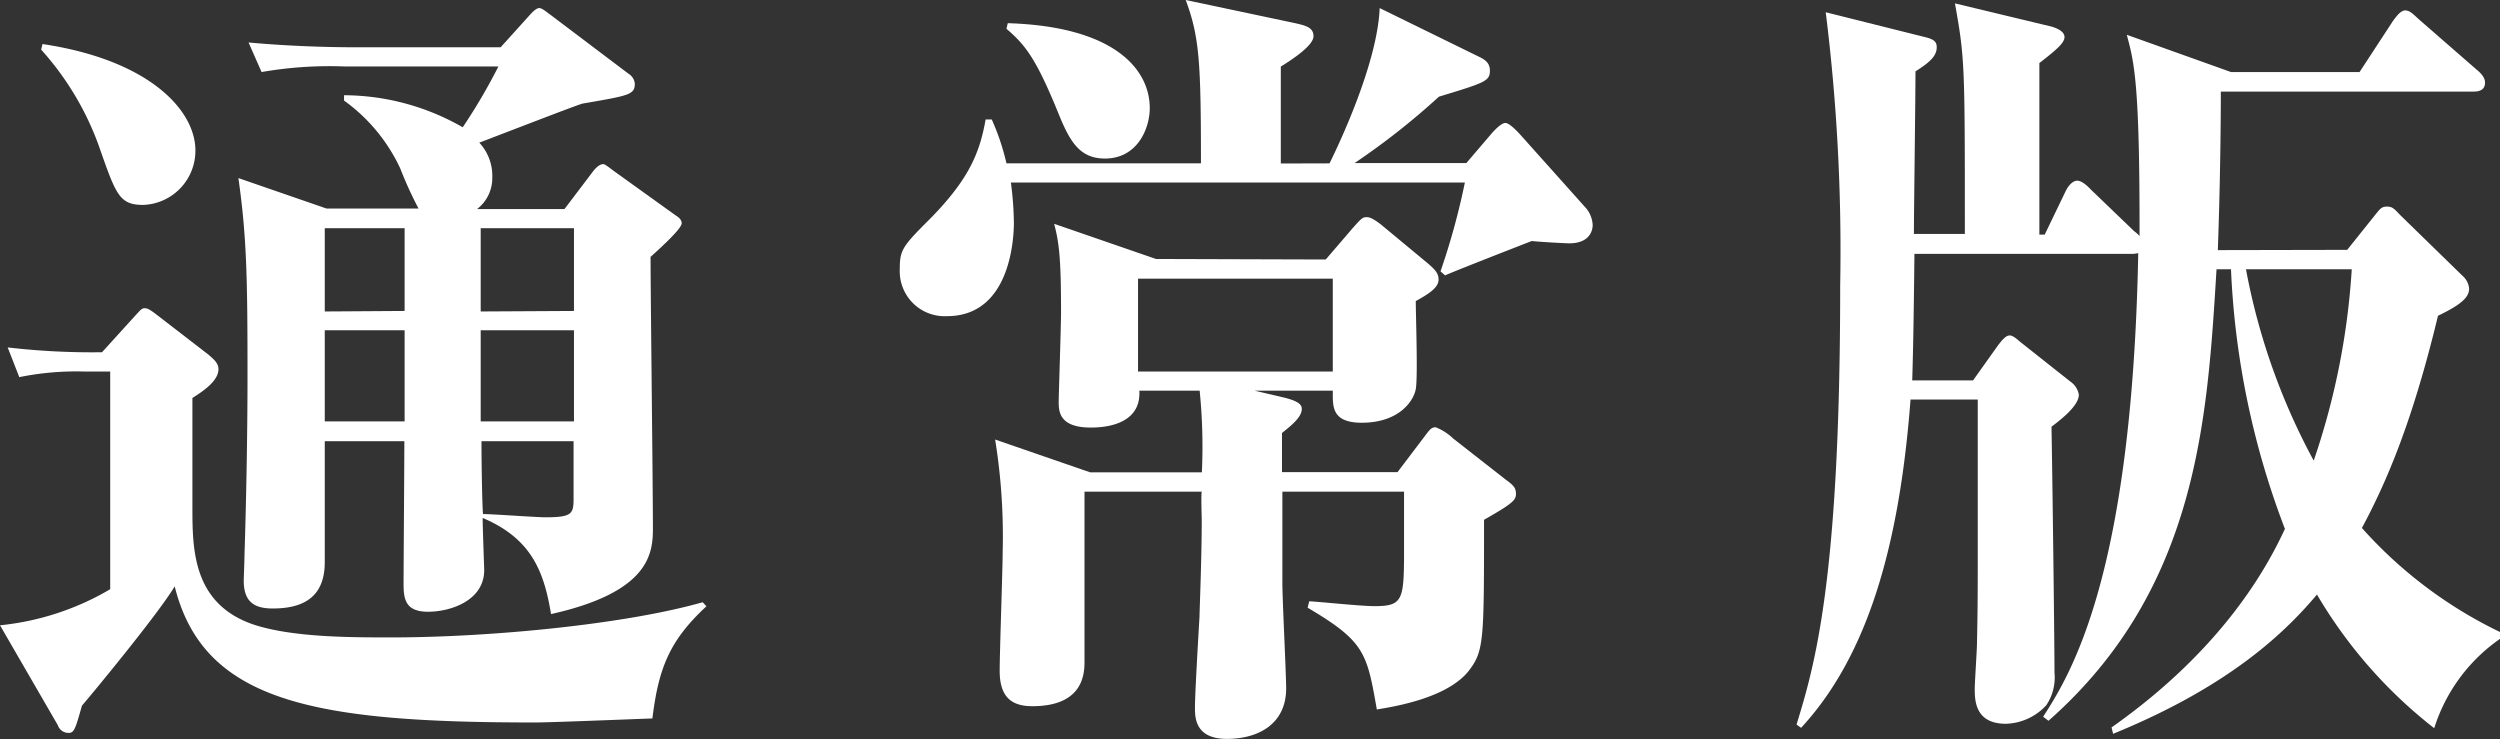 <svg xmlns="http://www.w3.org/2000/svg" viewBox="0 0 191.91 56.73"><rect x="0" y="0" width="191.91" height="56.73" fill="#333333" stroke="none"/><defs><style>.a{fill:#fff;}</style></defs><title>pro11</title><path class="a" d="M9.22,30.85a22,22,0,0,0-5,.43L3.33,29a56.12,56.12,0,0,0,7.24.37l2.57-2.83c.35-.37.47-.55.7-.55s.41.12.76.37l4.15,3.2c.35.31.76.62.76,1.11,0,.92-1.23,1.72-2,2.21v8.36c0,3.26,0,7.56,4.9,9.1,3,.92,7.3.92,10.39.92,7.53,0,17.92-1,23.88-2.7l.29.31c-2.86,2.64-3.68,4.79-4.15,8.61-1.69.06-7.82.31-9,.31-16.93,0-25.45-1.54-27.67-10.45-1.28,2.15-6.48,8.42-7.12,9.16-.47,1.66-.58,2.09-1,2.09A.86.86,0,0,1,7.18,58L2.74,50.33a20.72,20.72,0,0,0,8.46-2.77V30.85ZM6,5.71c8.23,1.23,11.74,5.1,11.74,8.17a4.16,4.16,0,0,1-4,4.18c-1.87,0-2.1-.8-3.44-4.61A22.37,22.37,0,0,0,5.9,6.14ZM27.67,36.2v9.28c0,2.64-1.58,3.56-4,3.56-1.46,0-2.22-.55-2.22-2.15,0-.06.06-1.72.06-2,.12-3.75.23-9,.23-13.71,0-7.5-.06-10.69-.7-15.18l6.77,2.34h7.06a29.39,29.39,0,0,1-1.4-3.07,13.34,13.34,0,0,0-4.32-5.22V9.64a18.44,18.44,0,0,1,9.11,2.46A43.52,43.52,0,0,0,41,7.43H29.13a30.26,30.26,0,0,0-6.31.43l-1-2.27c2.69.25,5.66.37,8.35.37h11l2.33-2.58c.12-.12.41-.43.64-.43s.64.37.82.49L51,8a1,1,0,0,1,.47.74c0,.86-.41.92-4,1.54-.17,0-6.66,2.52-7.94,3a3.72,3.72,0,0,1,1,2.64,3,3,0,0,1-1.17,2.46h6.71l2.1-2.77c.18-.25.53-.68.88-.68.12,0,.35.18.76.49l4.79,3.44c.29.18.47.37.47.61,0,.43-1.75,2-2.39,2.58,0,2.95.18,17.58.18,20.9,0,2-.41,4.86-7.82,6.52-.53-3.2-1.46-5.78-5.25-7.38,0,.68.12,3.93.12,4,0,2.34-2.57,3.2-4.32,3.2s-1.87-1-1.87-2.15c0-1.6.06-9.22.06-10.94Zm6.13-10V19.85H27.67v6.39Zm0,8.48v-7H27.67v7Zm13-8.48V19.85H39.64v6.39Zm0,8.48v-7H39.64v7ZM39.7,36.2c0,1.84.06,5.16.12,5.59.7,0,4.09.25,4.79.25,2.16,0,2.16-.31,2.16-1.6V36.2Z" transform="translate(-2.74 -2.33)"/><path class="a" d="M104.8,14.87c.7-1.41,3.68-7.68,3.85-11.92l7.53,3.69c.53.25.93.49.93,1.11,0,.8-.35.92-3.91,2a55.6,55.6,0,0,1-6.48,5.1h8.58l2-2.34c.23-.25.7-.74,1-.74s.88.61,1.11.86l5,5.59A2.18,2.18,0,0,1,125,19.6c0,.43-.23,1.41-1.81,1.41-.23,0-2.45-.12-2.86-.18-2.22.86-6.3,2.46-6.66,2.64l-.35-.31a54.5,54.5,0,0,0,1.87-6.82H80.34a25.68,25.68,0,0,1,.23,3.07c0,1.29-.29,7.19-5.14,7.19A3.45,3.45,0,0,1,71.81,23c0-1.54.23-1.78,2.45-4,2.8-2.89,3.68-4.86,4.14-7.5h.47A17.93,17.93,0,0,1,80,14.87H94.93c0-7.81-.12-9.71-1.17-12.54l8.41,1.78c.76.18,1.4.31,1.4,1s-1.52,1.72-2.51,2.33v7.44Zm-.29,7.38,2-2.33c.76-.86.82-.92,1.17-.92s.88.43,1.05.55l3.62,3c.41.37.82.68.82,1.23s-.53,1-1.75,1.66c0,1.11.17,5.84,0,6.76s-1.29,2.58-4.15,2.58c-2.22,0-2.22-1.17-2.22-2.21v-.25h-6l2.1.49c1.34.31,1.52.61,1.52.92,0,.68-1,1.41-1.52,1.84v3h8.87l2-2.64c.47-.62.58-.8.93-.8a4.06,4.06,0,0,1,1.34.86l4,3.13c.58.43.82.62.82,1.11s-.23.74-2.45,2c0,9,0,10-1.05,11.43-.7,1-2.45,2.4-7.18,3.13-.76-4.36-.93-5.22-5.31-7.81l.12-.49c.47,0,3.91.37,5,.37,2.28,0,2.28-.49,2.28-4.73V40.07h-9.34v7c0,1.29.29,6.95.29,8.11,0,2.7-2.1,3.87-4.55,3.87s-2.45-1.66-2.45-2.4c0-1.11.29-6,.35-7,0-.43.17-4.42.17-7.37,0-.31-.06-1.91,0-2.21h-9V53.16c0,1-.18,3.38-4,3.38-1.58,0-2.51-.68-2.51-2.71,0-1.47.23-7.87.23-9.16a46.56,46.56,0,0,0-.58-8.6l7.3,2.52H95a42.54,42.54,0,0,0-.17-6.27H90.2c.17,2.83-3.15,2.83-3.74,2.83-2.45,0-2.45-1.29-2.45-2,0-.43.18-5.84.18-6.82,0-3.93-.12-5.29-.53-6.82l7.82,2.7ZM80.1,4.11C88.33,4.36,91,7.68,91,10.63c0,1.54-.93,3.87-3.44,3.87-1.93,0-2.69-1.29-3.56-3.44-1.75-4.3-2.57-5.29-4-6.52Zm10,19.61v7.13h14.95V23.72Z" transform="translate(-2.74 -2.33)"/><path class="a" d="M182.92,21.51l2.16-2.7c.35-.43.47-.62.88-.62s.53.12,1,.62l4.79,4.67a1.5,1.5,0,0,1,.53,1c0,.61-.47,1.17-2.39,2.09-2,8.3-4,12.85-5.84,16.29a33.84,33.84,0,0,0,10.63,8v.49a13.16,13.16,0,0,0-5.08,6.88,36.33,36.33,0,0,1-9-10.26c-2.28,2.7-6.48,6.95-15.65,10.69l-.12-.49c8.64-6.08,12-12.42,13.31-15.24A63.11,63.11,0,0,1,174,23h-1.11c-.7,11.37-1.4,24.52-12.9,34.66l-.41-.31c2.1-3.26,6.83-10.82,7.3-35.59a2.3,2.3,0,0,1-.58.06H149.7c-.06,5.59-.12,8.11-.17,9.71h4.67l1.93-2.71c.29-.37.58-.74.88-.74s.64.37.88.55l3.79,3a1.52,1.52,0,0,1,.64,1c0,.92-1.63,2.09-2.1,2.46.06,3,.23,16.17.23,18.87a3.8,3.8,0,0,1-.64,2.52,4.38,4.38,0,0,1-3.09,1.41c-2.39,0-2.39-1.84-2.39-2.7,0-.49.17-3,.17-3.44.06-2.77.06-4.61.06-6.27V33H149.4C148.53,44.49,146,52.79,141,58.2l-.35-.25C142,53.53,144,47,144,24.27a147.89,147.89,0,0,0-1.11-21l7.59,1.9c.82.19.93.43.93.8,0,.68-.58,1.17-1.63,1.84,0,2-.12,10.69-.12,12.48h3.91c0-13,0-13.46-.76-17.7l7.41,1.78c.41.12,1,.37,1,.8s-.53.92-1.93,2V20.34h.41L161.31,17c.17-.37.53-.8.88-.8s.76.37,1.05.68l3.33,3.2a2.25,2.25,0,0,1,.41.37C167,8.66,166.57,7.13,166,5L174,7.86h9.87l2.57-3.93c.23-.31.58-.8.93-.8s.58.25,1.05.68l4.44,3.87c.53.43.64.74.64,1,0,.61-.53.68-.87.68H173.22c0,.43,0,5.78-.23,12.17ZM175.15,23a50,50,0,0,0,5.2,14.69A55.82,55.82,0,0,0,183.27,23Z" transform="translate(-2.74 -2.33)"/></svg>